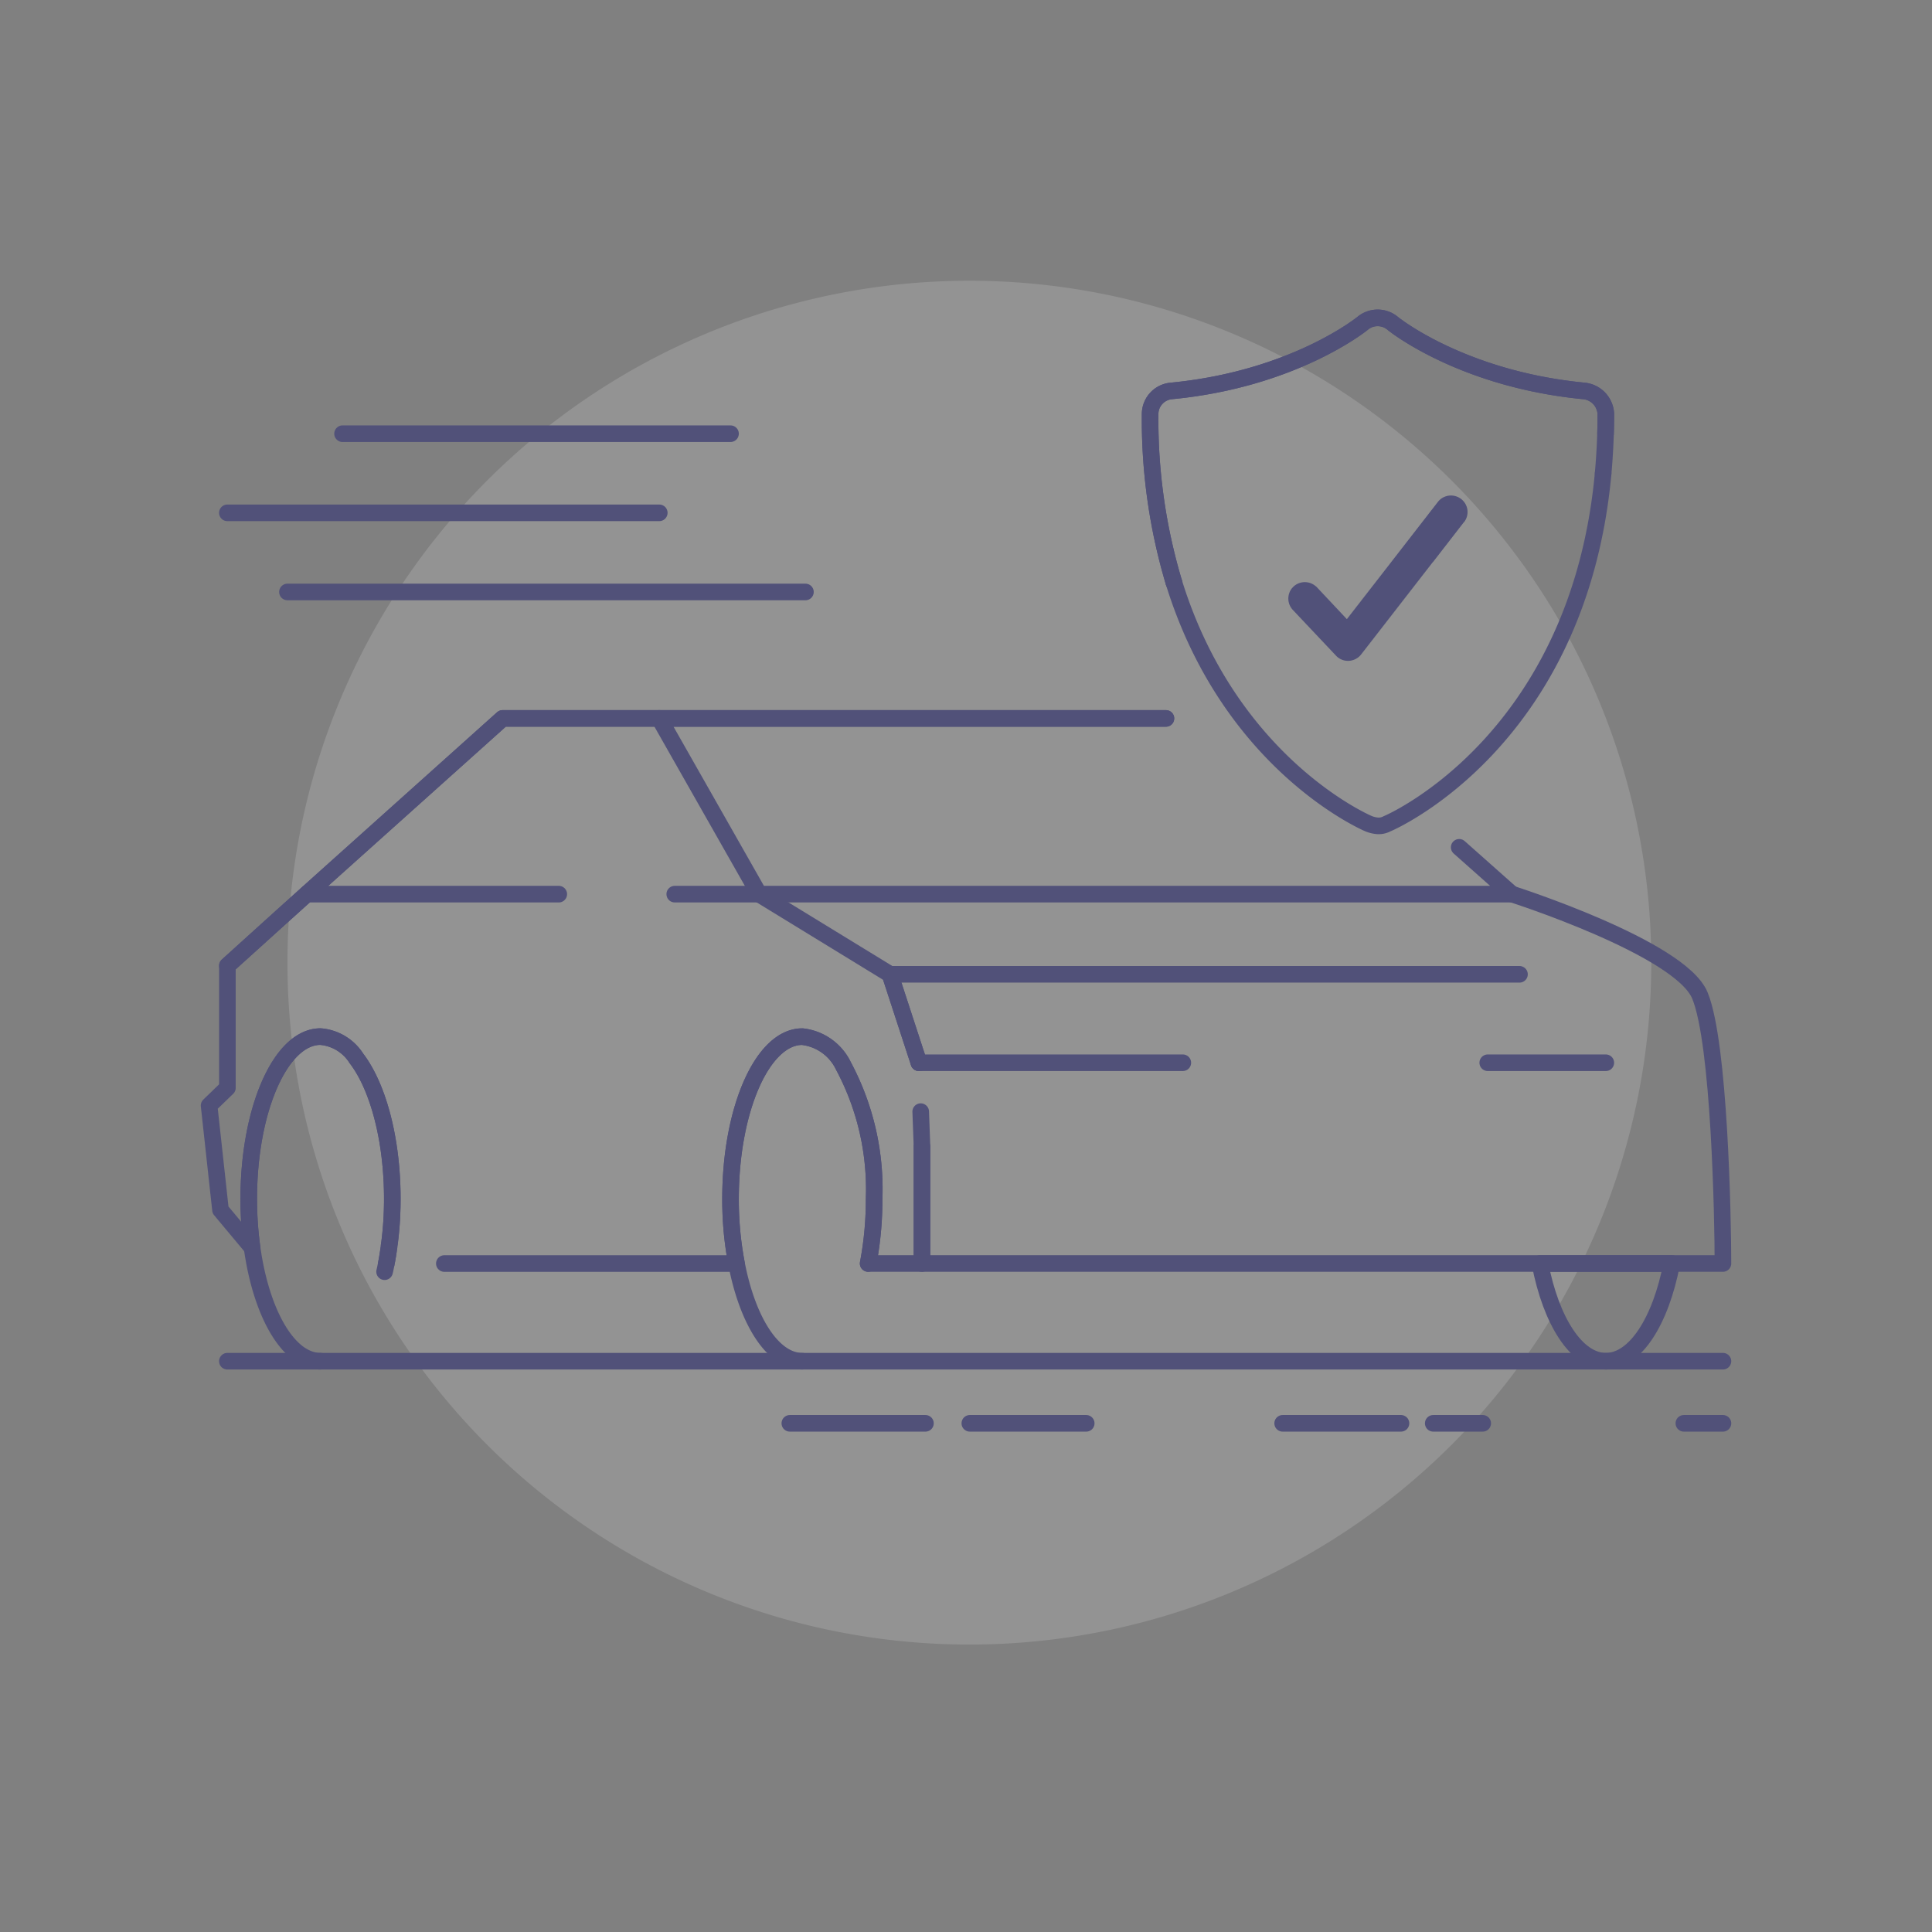 <svg data-name="Group 6114" xmlns="http://www.w3.org/2000/svg" width="120" height="120" viewBox="0 0 120 120">
    <rect x="0" y="0" width="120" height="120" fill="#808080" stroke="none"/>
    <defs>
        <clipPath id="f2a1i05t2a">
            <path data-name="Rectangle 1647" style="fill:none" d="M0 0h120v120H0z"/>
        </clipPath>
        <clipPath id="unnbvtgz1b">
            <path data-name="Rectangle 1645" style="fill:none" d="M0 0h84.709v84.709H0z"/>
        </clipPath>
    </defs>
    <g data-name="Group 6113" style="clip-path:url(#f2a1i05t2a)">
        <g data-name="Group 6112">
            <g data-name="Group 6111" style="clip-path:url(#f2a1i05t2a)">
                <g data-name="Group 6110" style="opacity:.15">
                    <g data-name="Group 6109">
                        <g data-name="Group 6108" style="clip-path:url(#unnbvtgz1b)" transform="translate(17.854 17.437)">
                            <path data-name="Path 10982" d="M22.355 64.187a42.355 42.355 0 1 1 42.355 42.355 42.355 42.355 0 0 1-42.355-42.355" transform="translate(-22.355 -21.832)" style="fill:#fff"/>
                        </g>
                    </g>
                </g>
                <path data-name="Path 10983" d="M127.946 98.26c-.684 3.574-2.265 6.069-4.093 6.069s-3.41-2.5-4.092-6.069z" transform="translate(-24.111 -19.783)" style="stroke:#515179;stroke-linecap:round;stroke-linejoin:round;stroke-width:1.031px;fill:none"/>
                <path data-name="Path 10984" d="m71.012 81.264-.206-.626-1.59-4.868" transform="translate(-13.935 -15.255)" style="stroke:#515179;stroke-linecap:round;stroke-linejoin:round;stroke-width:1.031px;fill:none"/>
                <path data-name="Path 10985" d="M108.349 69.533s10.443 3.335 11.669 6.292 1.433 13.876 1.433 16.651H71.7v-7.255" transform="translate(-14.436 -13.999)" style="stroke:#515179;stroke-linecap:round;stroke-linejoin:round;stroke-width:1.031px;fill:none"/>
                <path data-name="Path 10986" d="m17.681 71.229 3.475-3.146L34.777 55.87h41.2" transform="translate(-3.56 -11.248)" style="stroke:#515179;stroke-linecap:round;stroke-linejoin:round;stroke-width:1.031px;fill:none"/>
                <path data-name="Path 10987" d="m100.956 63.876 3.276 2.909h-46.76l-6.2-10.915h31.471" transform="translate(-10.323 -11.248)" style="stroke:#515179;stroke-linecap:round;stroke-linejoin:round;stroke-width:1.031px;fill:none"/>
                <path data-name="Path 10988" d="M23.844 66.785 36.019 55.87h9.731" transform="translate(-4.801 -11.248)" style="stroke:#515179;stroke-linecap:round;stroke-linejoin:round;stroke-width:1.031px;fill:none"/>
                <path data-name="Path 10989" d="m59.035 69.537 8.131 4.979 1.589 4.867.206.626" transform="translate(-11.886 -14)" style="stroke:#515179;stroke-linecap:round;stroke-linejoin:round;stroke-width:1.031px;fill:none"/>
                <path data-name="Path 10990" d="M27.268 92.477c.058-.288.107-.593.149-.9a.962.962 0 0 0 .024-.206c.05-.272.074-.543.1-.823.034-.338.058-.676.074-1.021s.025-.708.025-1.062c0-3.731-.9-6.992-2.231-8.729a2.922 2.922 0 0 0-2.232-1.351c-2.462 0-4.455 4.513-4.455 10.08a22.276 22.276 0 0 0 .206 3.031l-1.96-2.347-.708-6.481 1.137-1.1v-7.587l4.923-4.444h15.659" transform="translate(-3.273 -14)" style="stroke:#515179;stroke-linecap:round;stroke-linejoin:round;stroke-width:1.031px;fill:none"/>
                <path data-name="Path 10991" d="m64.144 85.277.08 2.175v7.256H60.88a21.156 21.156 0 0 0 .37-4.008 16.236 16.236 0 0 0-1.91-8.269 3.226 3.226 0 0 0-2.553-1.811c-2.463 0-4.456 4.513-4.456 10.08a21.157 21.157 0 0 0 .371 4.011H34.557" transform="translate(-6.957 -16.231)" style="stroke:#515179;stroke-linecap:round;stroke-linejoin:round;stroke-width:1.031px;fill:none"/>
                <path data-name="Path 10992" d="M65.36 94.708a21.15 21.15 0 0 0 .371-4.011 16.241 16.241 0 0 0-1.91-8.268 3.229 3.229 0 0 0-2.553-1.812c-2.462 0-4.455 4.513-4.455 10.08a21.151 21.151 0 0 0 .371 4.011c.684 3.574 2.256 6.069 4.084 6.069" transform="translate(-11.438 -16.231)" style="stroke:#515179;stroke-linecap:round;stroke-linejoin:round;stroke-width:1.031px;fill:none"/>
                <path data-name="Path 10993" d="M27.782 95.218c.041-.165.074-.338.107-.51.058-.3.107-.593.149-.9a.962.962 0 0 0 .024-.206 18.927 18.927 0 0 0 .174-1.844c.016-.345.025-.708.025-1.062 0-3.731-.9-6.992-2.231-8.729a2.922 2.922 0 0 0-2.23-1.35c-2.462 0-4.455 4.513-4.455 10.08a22.276 22.276 0 0 0 .206 3.031c.568 4.084 2.256 7.049 4.249 7.049" transform="translate(-3.894 -16.231)" style="stroke:#515179;stroke-linecap:round;stroke-linejoin:round;stroke-width:1.031px;fill:none"/>
                <path data-name="Line 539" transform="translate(55.281 60.516)" style="fill:#515179" d="M0 0h39.097"/>
                <path data-name="Line 540" transform="translate(55.281 60.516)" style="stroke:#515179;stroke-linecap:round;stroke-linejoin:round;stroke-width:1.031px;fill:none" d="M0 0h39.097"/>
                <path data-name="Line 541" transform="translate(92.407 66.009)" style="fill:#515179" d="M0 0h7.333"/>
                <path data-name="Line 542" transform="translate(92.407 66.009)" style="stroke:#515179;stroke-linecap:round;stroke-linejoin:round;stroke-width:1.031px;fill:none" d="M0 0h7.333"/>
                <path data-name="Line 543" transform="translate(57.076 66.009)" style="fill:#515179" d="M0 0h16.391"/>
                <path data-name="Line 544" transform="translate(57.076 66.009)" style="stroke:#515179;stroke-linecap:round;stroke-linejoin:round;stroke-width:1.031px;fill:none" d="M0 0h16.391"/>
                <path data-name="Line 545" transform="translate(14.121 84.547)" style="stroke:#515179;stroke-linecap:round;stroke-linejoin:round;stroke-width:1.031px;fill:none" d="M0 0h92.894"/>
                <path data-name="Line 546" transform="translate(41.91 55.537)" style="stroke:#515179;stroke-linecap:round;stroke-linejoin:round;stroke-width:1.031px;fill:none" d="M0 0h5.239"/>
                <path data-name="Line 547" transform="translate(17.854 36.768)" style="stroke:#515179;stroke-linecap:round;stroke-linejoin:round;stroke-width:1.031px;fill:none" d="M32.173 0H0"/>
                <path data-name="Line 548" transform="translate(14.121 31.853)" style="stroke:#515179;stroke-linecap:round;stroke-linejoin:round;stroke-width:1.031px;fill:none" d="M26.828 0H0"/>
                <path data-name="Line 549" transform="translate(21.276 26.938)" style="stroke:#515179;stroke-linecap:round;stroke-linejoin:round;stroke-width:1.031px;fill:none" d="M24.098 0H0"/>
                <path data-name="Line 550" transform="translate(104.588 88.405)" style="fill:#515179" d="M0 0h2.427"/>
                <path data-name="Line 551" transform="translate(104.588 88.405)" style="stroke:#515179;stroke-linecap:round;stroke-linejoin:round;stroke-width:1.031px;fill:none" d="M0 0h2.427"/>
                <path data-name="Line 552" transform="translate(89.021 88.405)" style="fill:#515179" d="M0 0h3.073"/>
                <path data-name="Line 553" transform="translate(89.021 88.405)" style="stroke:#515179;stroke-linecap:round;stroke-linejoin:round;stroke-width:1.031px;fill:none" d="M0 0h3.073"/>
                <path data-name="Line 554" transform="translate(79.668 88.405)" style="fill:#515179" d="M0 0h7.349"/>
                <path data-name="Line 555" transform="translate(79.668 88.405)" style="stroke:#515179;stroke-linecap:round;stroke-linejoin:round;stroke-width:1.031px;fill:none" d="M0 0h7.349"/>
                <path data-name="Line 556" transform="translate(60.238 88.405)" style="fill:#515179" d="M0 0h7.229"/>
                <path data-name="Line 557" transform="translate(60.238 88.405)" style="stroke:#515179;stroke-linecap:round;stroke-linejoin:round;stroke-width:1.031px;fill:none" d="M0 0h7.229"/>
                <path data-name="Line 558" transform="translate(49.058 88.405)" style="fill:#515179" d="M0 0h8.423"/>
                <path data-name="Line 559" transform="translate(49.058 88.405)" style="stroke:#515179;stroke-linecap:round;stroke-linejoin:round;stroke-width:1.031px;fill:none" d="M0 0h8.423"/>
                <path data-name="Path 10994" d="M90.922 41.154a35.249 35.249 0 0 1-1.478-10.463 1.444 1.444 0 0 1 1.294-1.43c7.643-.727 11.892-4.185 11.924-4.217a1.454 1.454 0 0 1 1.829 0c.064.064 4.321 3.49 11.924 4.217a1.507 1.507 0 0 1 1.334 1.43 41.59 41.59 0 0 1-.168 3.69" transform="translate(-18.008 -4.977)" style="stroke:#515179;stroke-linecap:round;stroke-linejoin:round;stroke-width:1.031px;fill:none"/>
                <path data-name="Path 10995" d="M117.954 36.816c-1.517 16.4-12.9 21.548-13.426 21.764a1.09 1.09 0 0 1-.559.128 1.818 1.818 0 0 1-.567-.128c-.447-.184-8.674-3.9-12.108-14.991" transform="translate(-18.38 -7.412)" style="stroke:#515179;stroke-linecap:round;stroke-linejoin:round;stroke-width:1.031px;fill:none"/>
                <path data-name="Path 10996" d="m111.1 40.188-1.925 2.484h-.008l-4.457 5.742a1.048 1.048 0 0 1-.767.391h-.043a1.009 1.009 0 0 1-.743-.319l-2.684-2.843a1.033 1.033 0 0 1-.056-1.35h.008a.55.55 0 0 1 .088-.1 1.03 1.03 0 0 1 1.39-.016.4.4 0 0 1 .064.056l1.861 1.981 2.061-2.652 3.594-4.632a1.03 1.03 0 0 1 1.446-.176 1.019 1.019 0 0 1 .176 1.438" transform="translate(-20.172 -7.758)" style="fill:#515179"/>
                <path data-name="Path 10997" d="M90.922 41.154a35.249 35.249 0 0 1-1.478-10.463 1.444 1.444 0 0 1 1.294-1.43c7.643-.727 11.892-4.185 11.924-4.217a1.454 1.454 0 0 1 1.829 0c.064.064 4.321 3.49 11.924 4.217a1.507 1.507 0 0 1 1.334 1.43q0 .616-.018 1.212" transform="translate(-18.008 -4.977)" style="stroke:#515179;stroke-linecap:round;stroke-linejoin:round;stroke-width:1.031px;fill:none"/>
            </g>
        </g>
    </g>
</svg>
